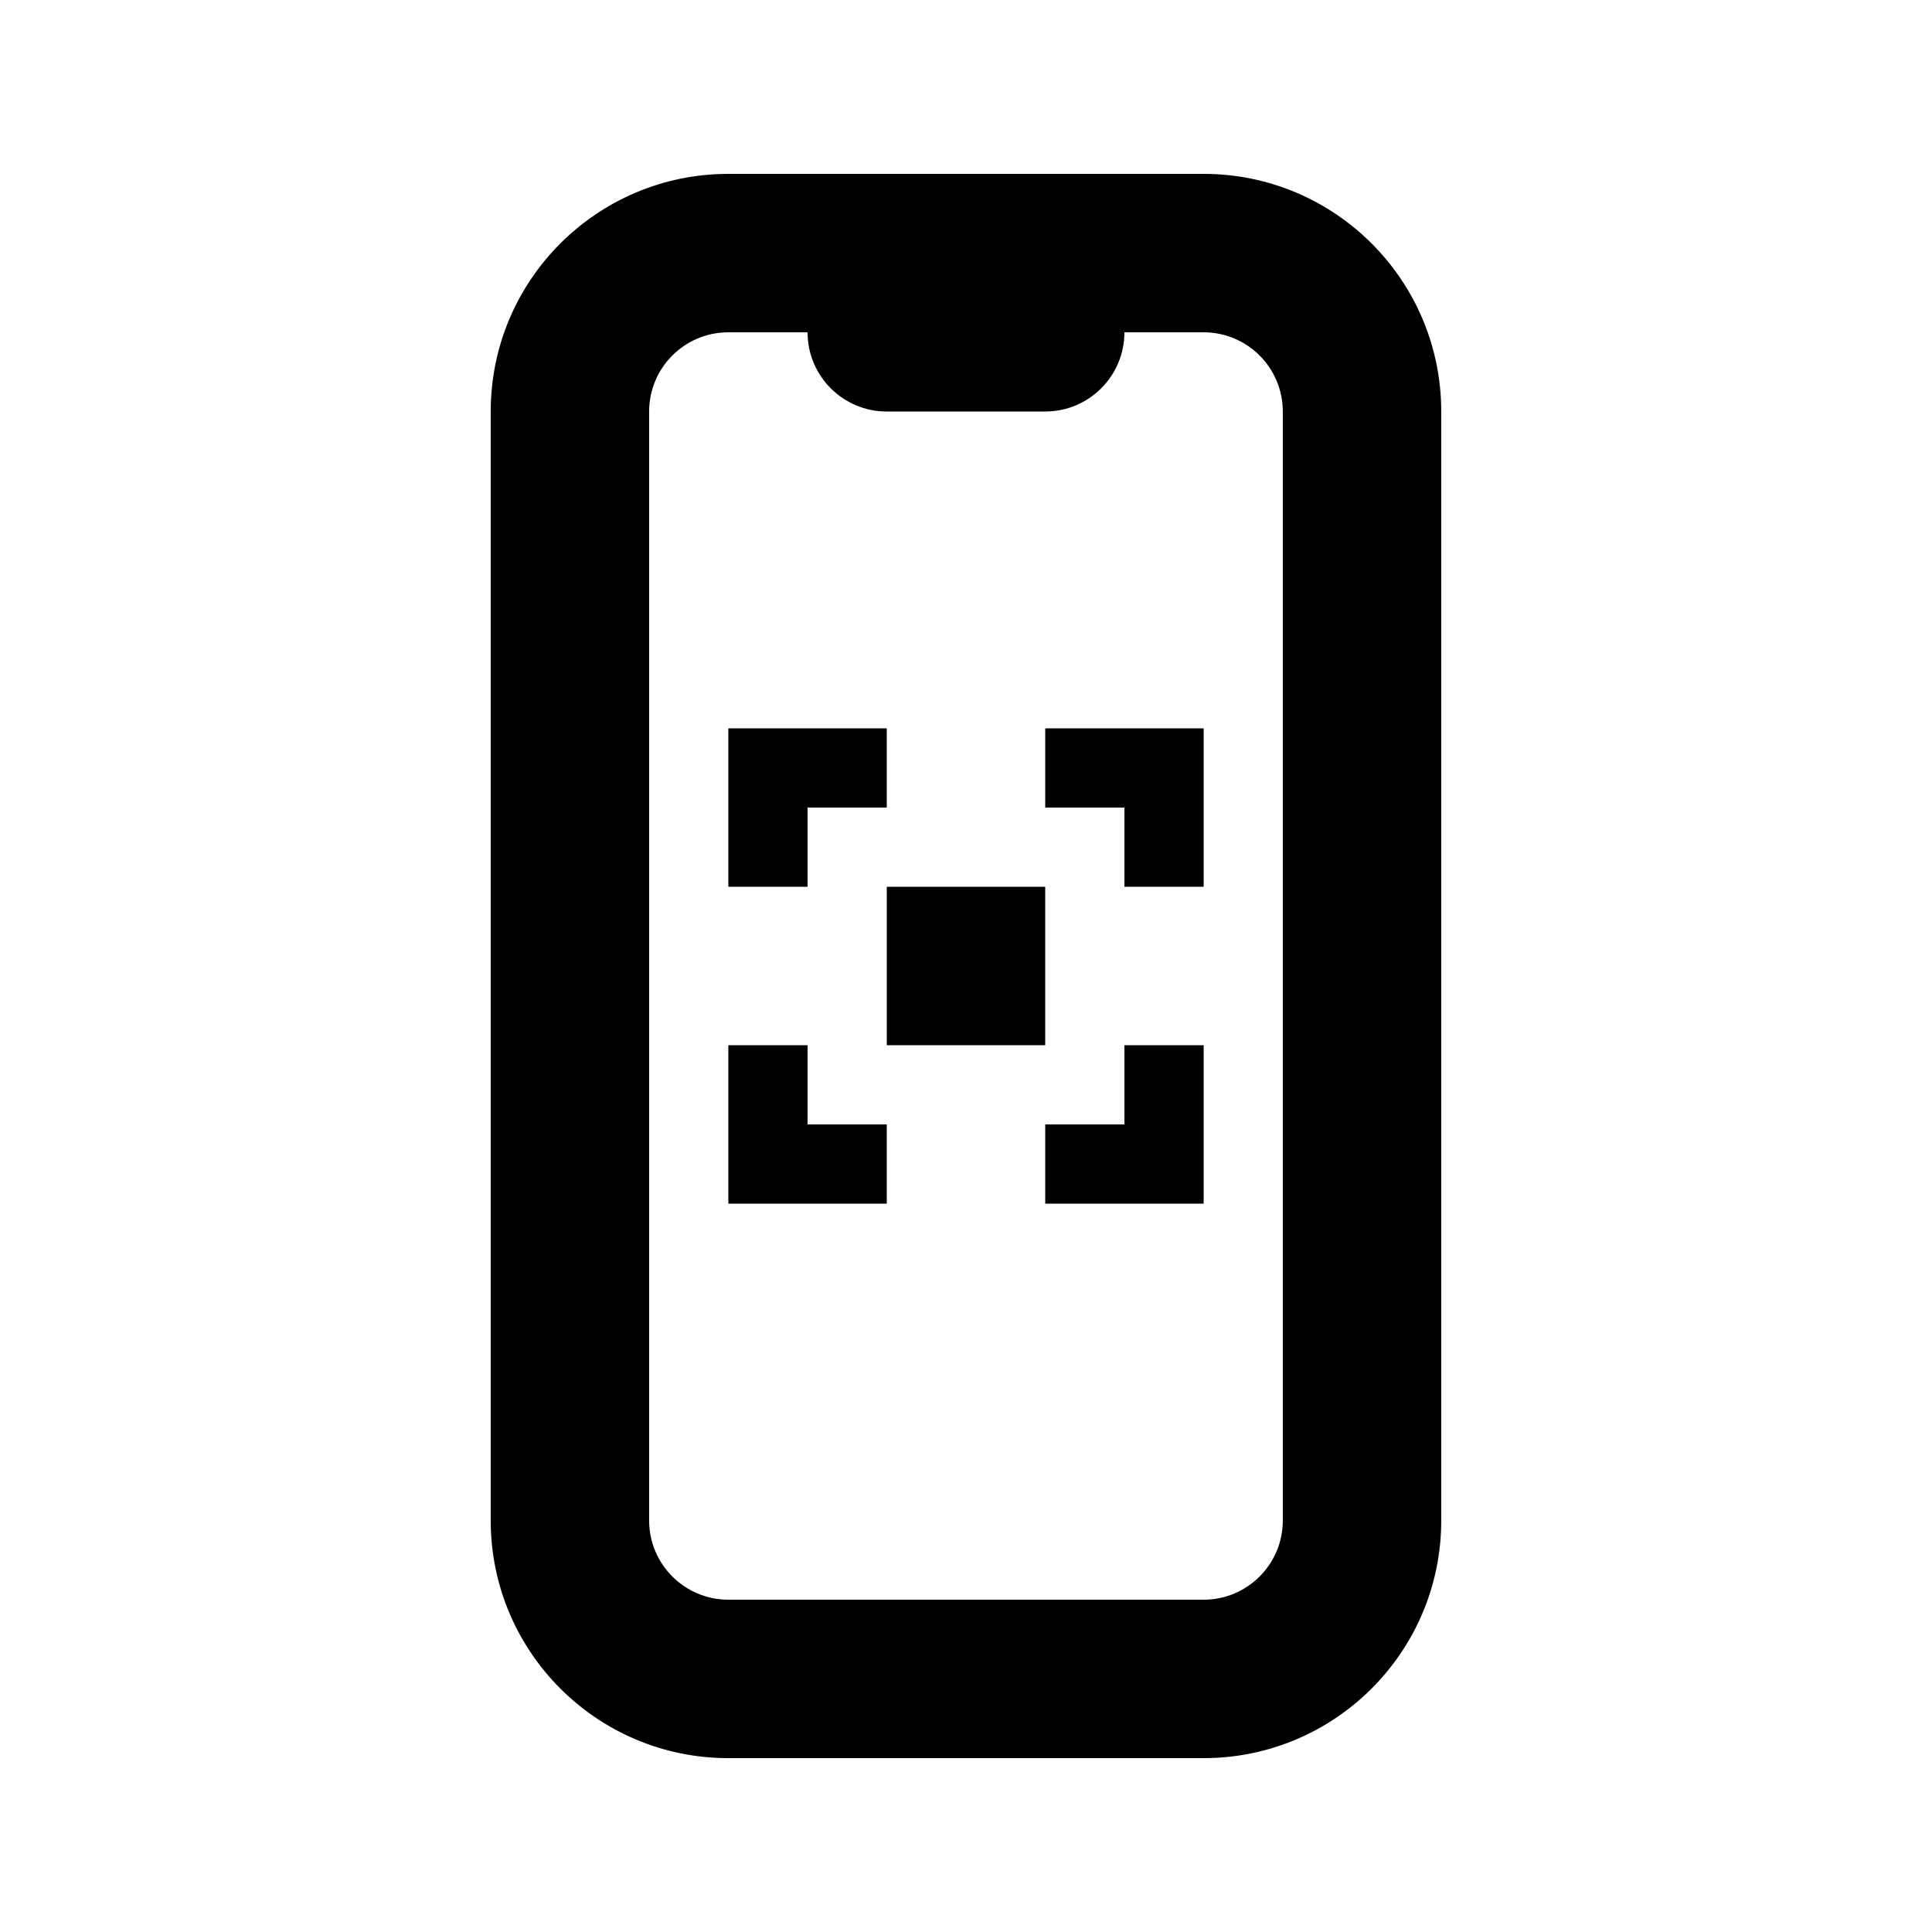 <?xml version="1.0" encoding="UTF-8"?>
<!-- Uploaded to: SVG Find, www.svgrepo.com, Generator: SVG Find Mixer Tools -->
<svg fill="#000000" width="800px" height="800px" version="1.1" viewBox="144 144 512 512" xmlns="http://www.w3.org/2000/svg">
 <g>
  <path d="m337.02 337.02v41.984h20.992v-20.992h20.992v-20.992z"/>
  <path d="m462.98 462.98h-41.984v-20.992h20.992v-20.992h20.992z"/>
  <path d="m462.98 337.02h-41.984v20.992h20.992v20.992h20.992z"/>
  <path d="m337.02 462.98v-41.984h20.992v20.992h20.992v20.992z"/>
  <path d="m420.99 379.01h-41.984v41.984h41.984z"/>
  <path d="m337.02 190.08c-34.781 0-62.977 28.195-62.977 62.977v293.89c0 34.785 28.195 62.977 62.977 62.977h125.95c34.781 0 62.973-28.191 62.973-62.977v-293.89c0-34.781-28.191-62.977-62.973-62.977zm125.95 41.984h-20.992c0 11.594-9.398 20.992-20.992 20.992h-41.984c-11.594 0-20.992-9.398-20.992-20.992h-20.992c-11.594 0-20.992 9.398-20.992 20.992v293.89c0 11.594 9.398 20.992 20.992 20.992h125.95c11.594 0 20.988-9.398 20.988-20.992v-293.89c0-11.594-9.395-20.992-20.988-20.992z" fill-rule="evenodd"/>
 </g>
</svg>